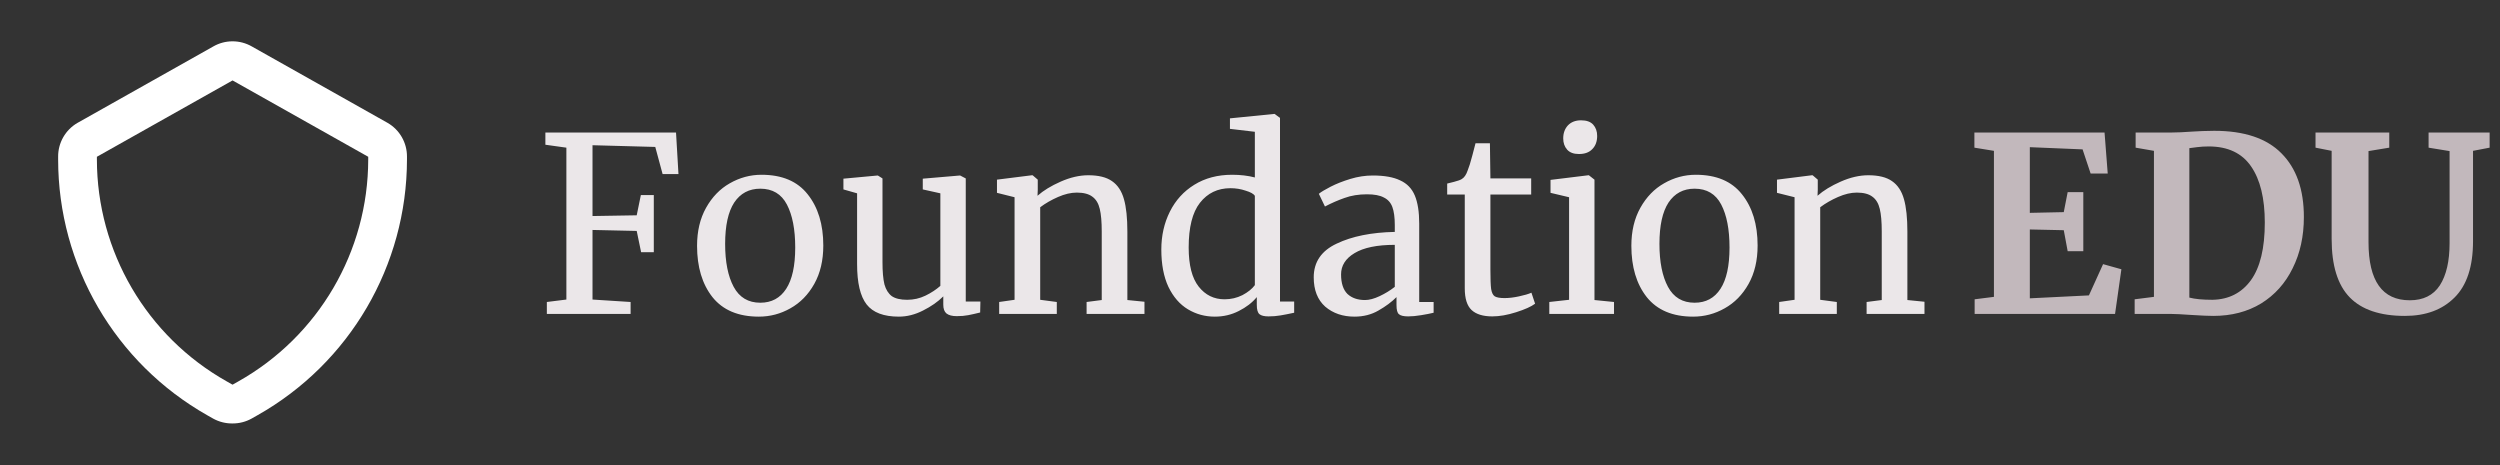         <svg width="215" height="40" viewBox="0 0 215 40" fill="none" xmlns="http://www.w3.org/2000/svg">
          <rect x="0" y="0" width="215" height="40" fill="#333333" stroke="none"/>
          <path fill-rule="evenodd" clip-rule="evenodd" d="M20 36.417C19.418 36.426 18.843 36.282 18.333 36L17.833 35.717H17.833C9.904 31.231 5.002 22.826 5 13.717V13.483L5 13.483C4.989 12.282 5.626 11.167 6.667 10.567L18.333 4V4C19.365 3.405 20.635 3.405 21.667 4L33.333 10.567V10.567C34.374 11.167 35.011 12.282 35 13.483V13.717V13.717C34.991 22.834 30.075 31.24 22.133 35.717L21.633 36C21.133 36.277 20.571 36.42 20 36.417L20 36.417ZM20 6.917L8.333 13.483V13.717L8.333 13.716C8.339 21.626 12.606 28.92 19.499 32.8L19.999 33.083L20.499 32.8C27.393 28.92 31.661 21.627 31.667 13.717V13.483L20 6.917Z" fill="white"/>
          <path d="M48.709 12.699L46.903 12.447V11.397H58.138L58.348 14.967H56.983L56.353 12.636L50.956 12.489V18.579L54.757 18.516L55.114 16.773H56.227V21.687H55.135L54.757 19.86L50.956 19.776V25.761L54.232 25.971V27H47.029V25.971L48.709 25.761V12.699ZM59.947 21.141C59.947 19.881 60.206 18.789 60.724 17.865C61.242 16.941 61.921 16.241 62.761 15.765C63.615 15.275 64.525 15.03 65.491 15.03C67.255 15.03 68.578 15.59 69.46 16.71C70.356 17.83 70.804 19.3 70.804 21.12C70.804 22.394 70.545 23.493 70.027 24.417C69.509 25.341 68.823 26.041 67.969 26.517C67.129 26.993 66.226 27.231 65.26 27.231C63.496 27.231 62.166 26.671 61.27 25.551C60.388 24.431 59.947 22.961 59.947 21.141ZM65.386 26.034C66.352 26.034 67.094 25.635 67.612 24.837C68.13 24.039 68.389 22.856 68.389 21.288C68.389 19.734 68.151 18.502 67.675 17.592C67.199 16.682 66.436 16.227 65.386 16.227C64.42 16.227 63.671 16.626 63.139 17.424C62.621 18.222 62.362 19.405 62.362 20.973C62.362 22.527 62.607 23.759 63.097 24.669C63.587 25.579 64.35 26.034 65.386 26.034ZM82.278 27.189C81.886 27.189 81.592 27.112 81.396 26.958C81.214 26.804 81.123 26.552 81.123 26.202V25.488C80.661 25.95 80.08 26.356 79.38 26.706C78.694 27.056 78.001 27.231 77.301 27.231C75.999 27.231 75.075 26.881 74.529 26.181C73.983 25.481 73.71 24.326 73.71 22.716V16.626L72.534 16.29V15.366L75.474 15.093H75.495L75.894 15.345V22.548C75.894 23.36 75.95 23.997 76.062 24.459C76.188 24.907 76.398 25.243 76.692 25.467C77 25.677 77.441 25.782 78.015 25.782C78.575 25.782 79.1 25.663 79.59 25.425C80.08 25.187 80.507 24.907 80.871 24.585V16.626L79.359 16.29V15.366L82.551 15.093H82.572L83.055 15.345V25.929H84.315L84.294 26.874C83.902 26.972 83.559 27.049 83.265 27.105C82.985 27.161 82.656 27.189 82.278 27.189ZM87.252 16.962L85.74 16.584V15.45L88.743 15.072H88.806L89.247 15.45V16.332L89.226 16.836C89.73 16.388 90.395 15.982 91.221 15.618C92.047 15.254 92.838 15.072 93.594 15.072C94.476 15.072 95.155 15.24 95.631 15.576C96.121 15.912 96.464 16.43 96.66 17.13C96.856 17.816 96.954 18.747 96.954 19.923V25.803L98.424 25.95V27H93.447V25.971L94.749 25.803V19.902C94.749 19.076 94.693 18.432 94.581 17.97C94.469 17.494 94.259 17.144 93.951 16.92C93.643 16.682 93.195 16.563 92.607 16.563C92.103 16.563 91.564 16.689 90.99 16.941C90.416 17.193 89.905 17.487 89.457 17.823V25.782L90.885 25.971V27H85.929V25.971L87.252 25.782V16.962ZM104.473 27.231C103.633 27.231 102.863 27.021 102.163 26.601C101.463 26.181 100.903 25.537 100.483 24.669C100.077 23.801 99.874 22.73 99.874 21.456C99.874 20.266 100.119 19.181 100.609 18.201C101.099 17.221 101.799 16.451 102.709 15.891C103.633 15.317 104.718 15.03 105.964 15.03C106.678 15.03 107.329 15.107 107.917 15.261V11.334L105.775 11.082V10.179L109.555 9.801H109.618L110.08 10.137V25.929H111.298V26.895C110.85 26.993 110.458 27.07 110.122 27.126C109.8 27.182 109.457 27.21 109.093 27.21C108.729 27.21 108.47 27.147 108.316 27.021C108.162 26.895 108.085 26.629 108.085 26.223V25.551C107.693 26.027 107.175 26.426 106.531 26.748C105.901 27.07 105.215 27.231 104.473 27.231ZM105.313 25.74C105.859 25.74 106.37 25.621 106.846 25.383C107.322 25.131 107.679 24.844 107.917 24.522V16.836C107.805 16.668 107.539 16.521 107.119 16.395C106.713 16.255 106.279 16.185 105.817 16.185C104.725 16.185 103.85 16.605 103.192 17.445C102.548 18.271 102.226 19.552 102.226 21.288C102.226 22.8 102.513 23.92 103.087 24.648C103.661 25.376 104.403 25.74 105.313 25.74ZM112.98 23.85C112.98 22.534 113.638 21.568 114.954 20.952C116.27 20.322 117.936 19.986 119.952 19.944V19.356C119.952 18.698 119.882 18.18 119.742 17.802C119.602 17.424 119.357 17.151 119.007 16.983C118.671 16.801 118.188 16.71 117.558 16.71C116.844 16.71 116.2 16.815 115.626 17.025C115.066 17.221 114.506 17.466 113.946 17.76L113.421 16.668C113.603 16.514 113.939 16.311 114.429 16.059C114.919 15.807 115.486 15.583 116.13 15.387C116.774 15.191 117.418 15.093 118.062 15.093C119.056 15.093 119.84 15.233 120.414 15.513C121.002 15.779 121.422 16.213 121.674 16.815C121.926 17.417 122.052 18.222 122.052 19.23V25.971H123.291V26.895C123.011 26.965 122.654 27.035 122.22 27.105C121.8 27.175 121.429 27.21 121.107 27.21C120.715 27.21 120.449 27.147 120.309 27.021C120.169 26.909 120.099 26.65 120.099 26.244V25.551C119.679 25.971 119.161 26.356 118.545 26.706C117.943 27.056 117.257 27.231 116.487 27.231C115.479 27.231 114.639 26.944 113.967 26.37C113.309 25.782 112.98 24.942 112.98 23.85ZM117.39 25.803C117.754 25.803 118.174 25.691 118.65 25.467C119.126 25.243 119.56 24.977 119.952 24.669V21.057C118.426 21.057 117.271 21.295 116.487 21.771C115.717 22.233 115.332 22.842 115.332 23.598C115.332 24.354 115.514 24.914 115.878 25.278C116.256 25.628 116.76 25.803 117.39 25.803ZM128.343 27.21C127.545 27.21 126.95 27.028 126.558 26.664C126.166 26.3 125.97 25.677 125.97 24.795V16.731H124.458V15.786C124.528 15.772 124.724 15.723 125.046 15.639C125.368 15.555 125.585 15.478 125.697 15.408C125.921 15.282 126.096 15.03 126.222 14.652C126.334 14.386 126.467 13.959 126.621 13.371C126.775 12.783 126.866 12.433 126.894 12.321H128.133L128.175 15.345H131.682V16.731H128.175V23.178C128.175 23.976 128.196 24.536 128.238 24.858C128.294 25.18 128.399 25.39 128.553 25.488C128.721 25.586 129.001 25.635 129.393 25.635C129.771 25.635 130.184 25.586 130.632 25.488C131.094 25.39 131.451 25.285 131.703 25.173L132.018 26.118C131.682 26.37 131.136 26.615 130.38 26.853C129.638 27.091 128.959 27.21 128.343 27.21ZM135.781 13.245C135.333 13.245 134.997 13.119 134.773 12.867C134.549 12.615 134.437 12.293 134.437 11.901C134.437 11.453 134.57 11.082 134.836 10.788C135.116 10.494 135.494 10.347 135.97 10.347C136.446 10.347 136.796 10.473 137.02 10.725C137.244 10.977 137.356 11.299 137.356 11.691C137.356 12.167 137.216 12.545 136.936 12.825C136.67 13.105 136.292 13.245 135.802 13.245H135.781ZM134.941 16.962L133.345 16.584V15.471L136.6 15.072H136.642L137.125 15.45V25.803L138.805 25.971V27H133.24V25.971L134.941 25.782V16.962ZM140.297 21.141C140.297 19.881 140.556 18.789 141.074 17.865C141.592 16.941 142.271 16.241 143.111 15.765C143.965 15.275 144.875 15.03 145.841 15.03C147.605 15.03 148.928 15.59 149.81 16.71C150.706 17.83 151.154 19.3 151.154 21.12C151.154 22.394 150.895 23.493 150.377 24.417C149.859 25.341 149.173 26.041 148.319 26.517C147.479 26.993 146.576 27.231 145.61 27.231C143.846 27.231 142.516 26.671 141.62 25.551C140.738 24.431 140.297 22.961 140.297 21.141ZM145.736 26.034C146.702 26.034 147.444 25.635 147.962 24.837C148.48 24.039 148.739 22.856 148.739 21.288C148.739 19.734 148.501 18.502 148.025 17.592C147.549 16.682 146.786 16.227 145.736 16.227C144.77 16.227 144.021 16.626 143.489 17.424C142.971 18.222 142.712 19.405 142.712 20.973C142.712 22.527 142.957 23.759 143.447 24.669C143.937 25.579 144.7 26.034 145.736 26.034ZM154.333 16.962L152.821 16.584V15.45L155.824 15.072H155.887L156.328 15.45V16.332L156.307 16.836C156.811 16.388 157.476 15.982 158.302 15.618C159.128 15.254 159.919 15.072 160.675 15.072C161.557 15.072 162.236 15.24 162.712 15.576C163.202 15.912 163.545 16.43 163.741 17.13C163.937 17.816 164.035 18.747 164.035 19.923V25.803L165.505 25.95V27H160.528V25.971L161.83 25.803V19.902C161.83 19.076 161.774 18.432 161.662 17.97C161.55 17.494 161.34 17.144 161.032 16.92C160.724 16.682 160.276 16.563 159.688 16.563C159.184 16.563 158.645 16.689 158.071 16.941C157.497 17.193 156.986 17.487 156.538 17.823V25.782L157.966 25.971V27H153.01V25.971L154.333 25.782V16.962Z" fill="#EBE7E9"/>
          <path d="M171.478 12.972L169.798 12.699V11.397H180.991L181.264 14.925H179.794L179.101 12.846L174.565 12.657V18.306L177.484 18.243L177.82 16.521H179.164V21.603H177.82L177.484 19.797L174.565 19.734V25.656L179.647 25.404L180.865 22.716L182.44 23.157L181.894 27H169.819V25.74L171.478 25.53V12.972ZM185.239 12.972L183.664 12.699V11.397H186.73C187.192 11.397 187.815 11.369 188.599 11.313C188.781 11.299 189.054 11.285 189.418 11.271C189.796 11.257 190.132 11.25 190.426 11.25C193.002 11.25 194.927 11.894 196.201 13.182C197.489 14.47 198.133 16.297 198.133 18.663C198.133 20.315 197.811 21.785 197.167 23.073C196.537 24.361 195.634 25.369 194.458 26.097C193.282 26.811 191.91 27.168 190.342 27.168C189.936 27.168 189.299 27.14 188.431 27.084C187.619 27.028 187.066 27 186.772 27H183.58V25.74L185.239 25.53V12.972ZM188.284 25.593C188.76 25.719 189.425 25.782 190.279 25.782C191.679 25.754 192.778 25.194 193.576 24.102C194.374 22.996 194.773 21.344 194.773 19.146C194.773 17.06 194.381 15.45 193.597 14.316C192.813 13.168 191.595 12.594 189.943 12.594C189.593 12.594 189.257 12.615 188.935 12.657C188.627 12.699 188.41 12.727 188.284 12.741V25.593ZM206.821 27.168C204.693 27.168 203.111 26.636 202.075 25.572C201.039 24.508 200.521 22.835 200.521 20.553V12.972L199.135 12.699V11.397H205.477V12.699L203.692 12.993V20.826C203.692 24.158 204.875 25.824 207.241 25.824C208.403 25.824 209.264 25.397 209.824 24.543C210.384 23.675 210.664 22.464 210.664 20.91V12.993L208.858 12.699V11.397H214.108V12.699L212.68 12.972V20.742C212.68 22.926 212.148 24.543 211.084 25.593C210.034 26.643 208.613 27.168 206.821 27.168Z" fill="#C2B8BC"/>          
        </svg>